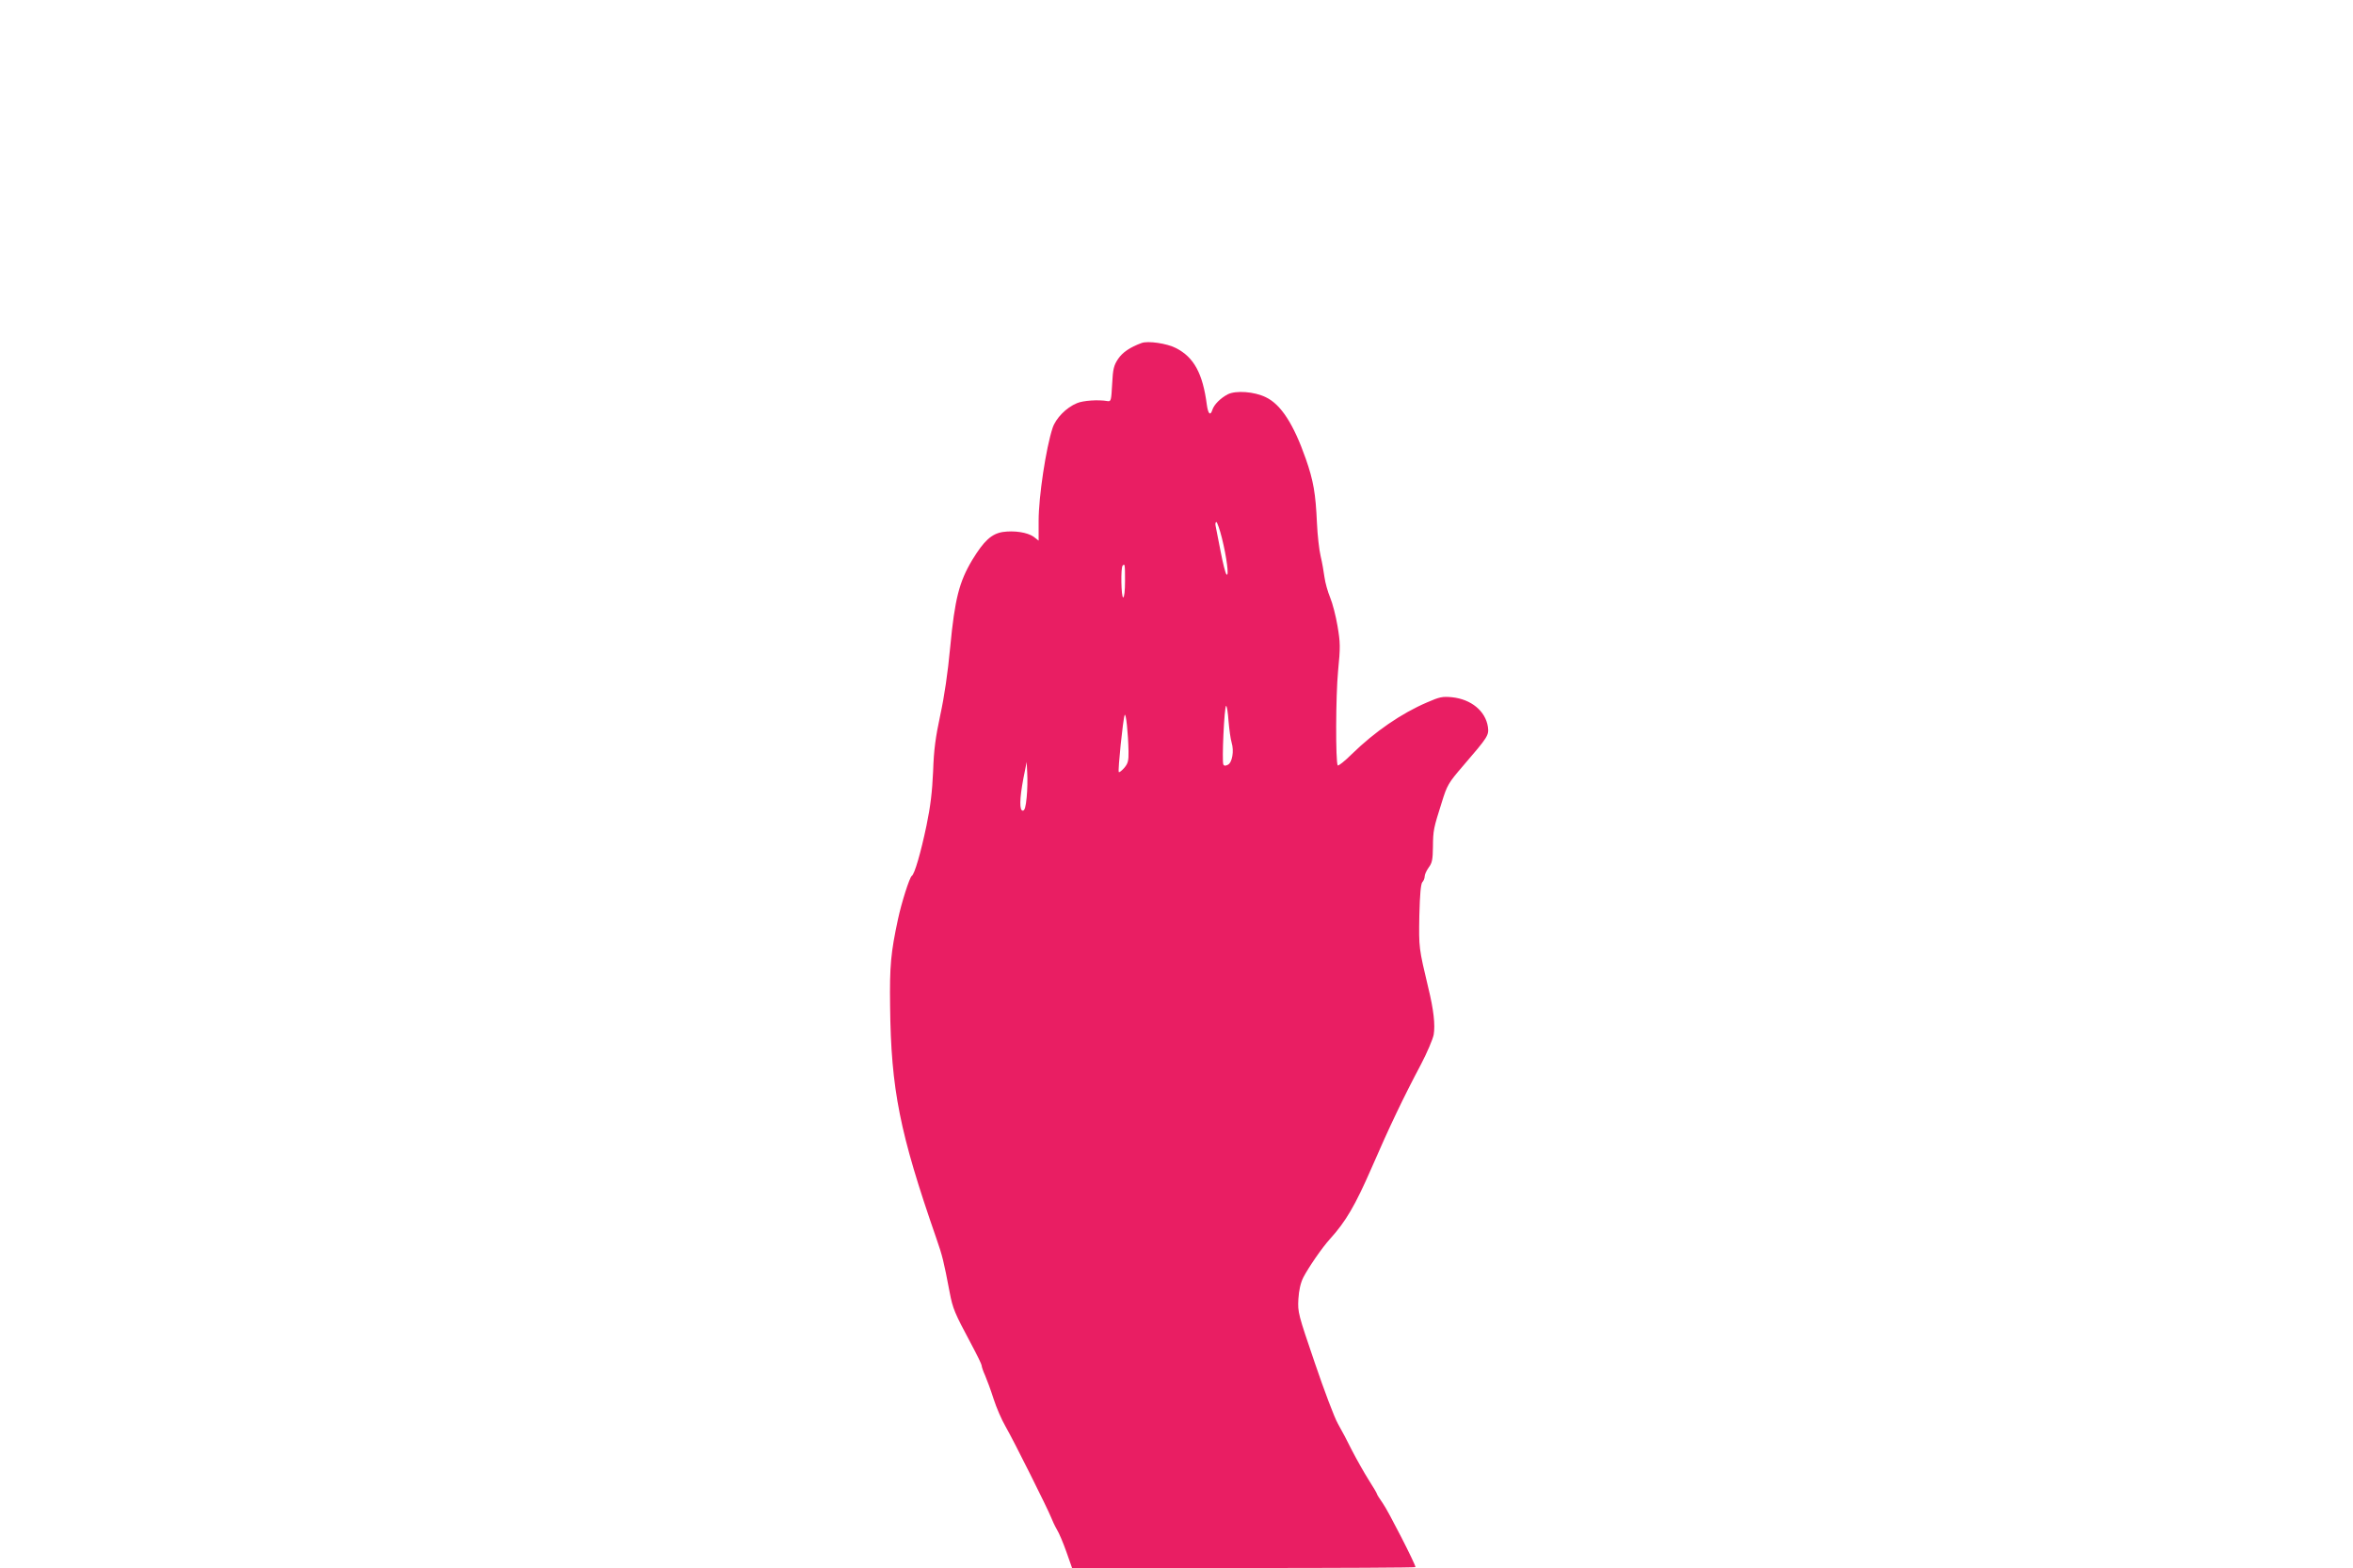<?xml version="1.0" standalone="no"?>
<!DOCTYPE svg PUBLIC "-//W3C//DTD SVG 20010904//EN"
 "http://www.w3.org/TR/2001/REC-SVG-20010904/DTD/svg10.dtd">
<svg version="1.0" xmlns="http://www.w3.org/2000/svg"
 width="1280pt" height="853pt" viewBox="0 0 1280 853"
 preserveAspectRatio="xMidYMid meet">
<g transform="translate(0,853) scale(0.1,-0.1)"
fill="#e91e63" stroke="none">
<path d="M6210 6664 c-63 -23 -104 -51 -128 -87 -23 -35 -28 -54 -32 -136 -5
-89 -6 -96 -25 -93 -51 9 -133 3 -166 -11 -59 -24 -116 -83 -133 -135 -36
-109 -76 -373 -76 -505 l0 -108 -27 21 c-34 24 -105 35 -168 26 -61 -10 -102
-47 -166 -152 -71 -119 -95 -211 -120 -474 -13 -140 -32 -269 -54 -370 -26
-122 -35 -187 -39 -306 -5 -111 -14 -189 -36 -295 -31 -148 -65 -265 -80 -274
-12 -7 -56 -146 -75 -235 -39 -182 -46 -253 -43 -474 5 -453 52 -688 251
-1261 34 -98 40 -122 73 -295 17 -89 26 -111 117 -281 31 -58 57 -111 57 -117
0 -7 8 -31 19 -55 10 -23 31 -80 46 -127 15 -47 44 -114 65 -150 44 -76 231
-451 248 -495 6 -16 20 -46 31 -65 12 -19 35 -74 52 -122 l31 -88 934 0 c514
0 934 2 934 5 0 16 -149 307 -177 346 -18 26 -33 49 -33 53 0 3 -20 37 -45 76
-24 38 -64 109 -89 157 -24 49 -59 115 -78 148 -19 33 -75 182 -126 332 -90
264 -93 274 -89 346 3 49 12 88 27 118 28 54 102 162 145 209 86 95 137 182
226 386 98 226 173 383 269 564 33 63 64 136 69 161 9 53 0 136 -29 254 -52
219 -52 218 -49 394 3 119 8 174 17 183 6 6 12 20 12 30 0 11 10 32 22 49 19
25 22 44 23 112 1 91 3 100 48 242 29 94 36 106 117 200 136 158 140 165 134
211 -13 86 -91 150 -195 161 -52 5 -67 2 -136 -28 -140 -60 -284 -159 -409
-281 -39 -39 -74 -66 -77 -62 -12 21 -11 379 2 514 13 131 12 155 -3 244 -9
54 -27 124 -40 155 -13 31 -27 81 -31 111 -4 30 -13 82 -21 115 -8 33 -17 114
-20 180 -7 160 -19 230 -61 350 -66 188 -135 295 -217 334 -63 31 -163 38
-207 16 -40 -21 -75 -56 -84 -85 -11 -34 -23 -22 -30 28 -22 170 -70 259 -169
309 -49 25 -151 40 -186 27z m437 -1061 c26 -104 40 -213 25 -198 -6 6 -20 62
-32 125 -12 63 -24 125 -27 138 -3 12 -1 22 4 22 4 0 18 -39 30 -87z m-527
-233 c0 -53 -4 -90 -10 -90 -11 0 -14 162 -3 173 12 13 13 7 13 -83z m563
-762 c4 -46 11 -99 17 -118 14 -46 3 -108 -20 -120 -13 -7 -21 -7 -25 1 -9 14
5 319 15 319 4 0 10 -37 13 -82z m-544 -165 c1 -52 -3 -66 -23 -90 -13 -15
-27 -26 -30 -23 -6 7 23 288 32 310 7 16 19 -97 21 -197z m-554 -250 c-5 -53
-11 -73 -21 -73 -19 0 -18 63 3 175 l18 90 3 -60 c2 -33 1 -93 -3 -132z"/>
</g>
</svg>
